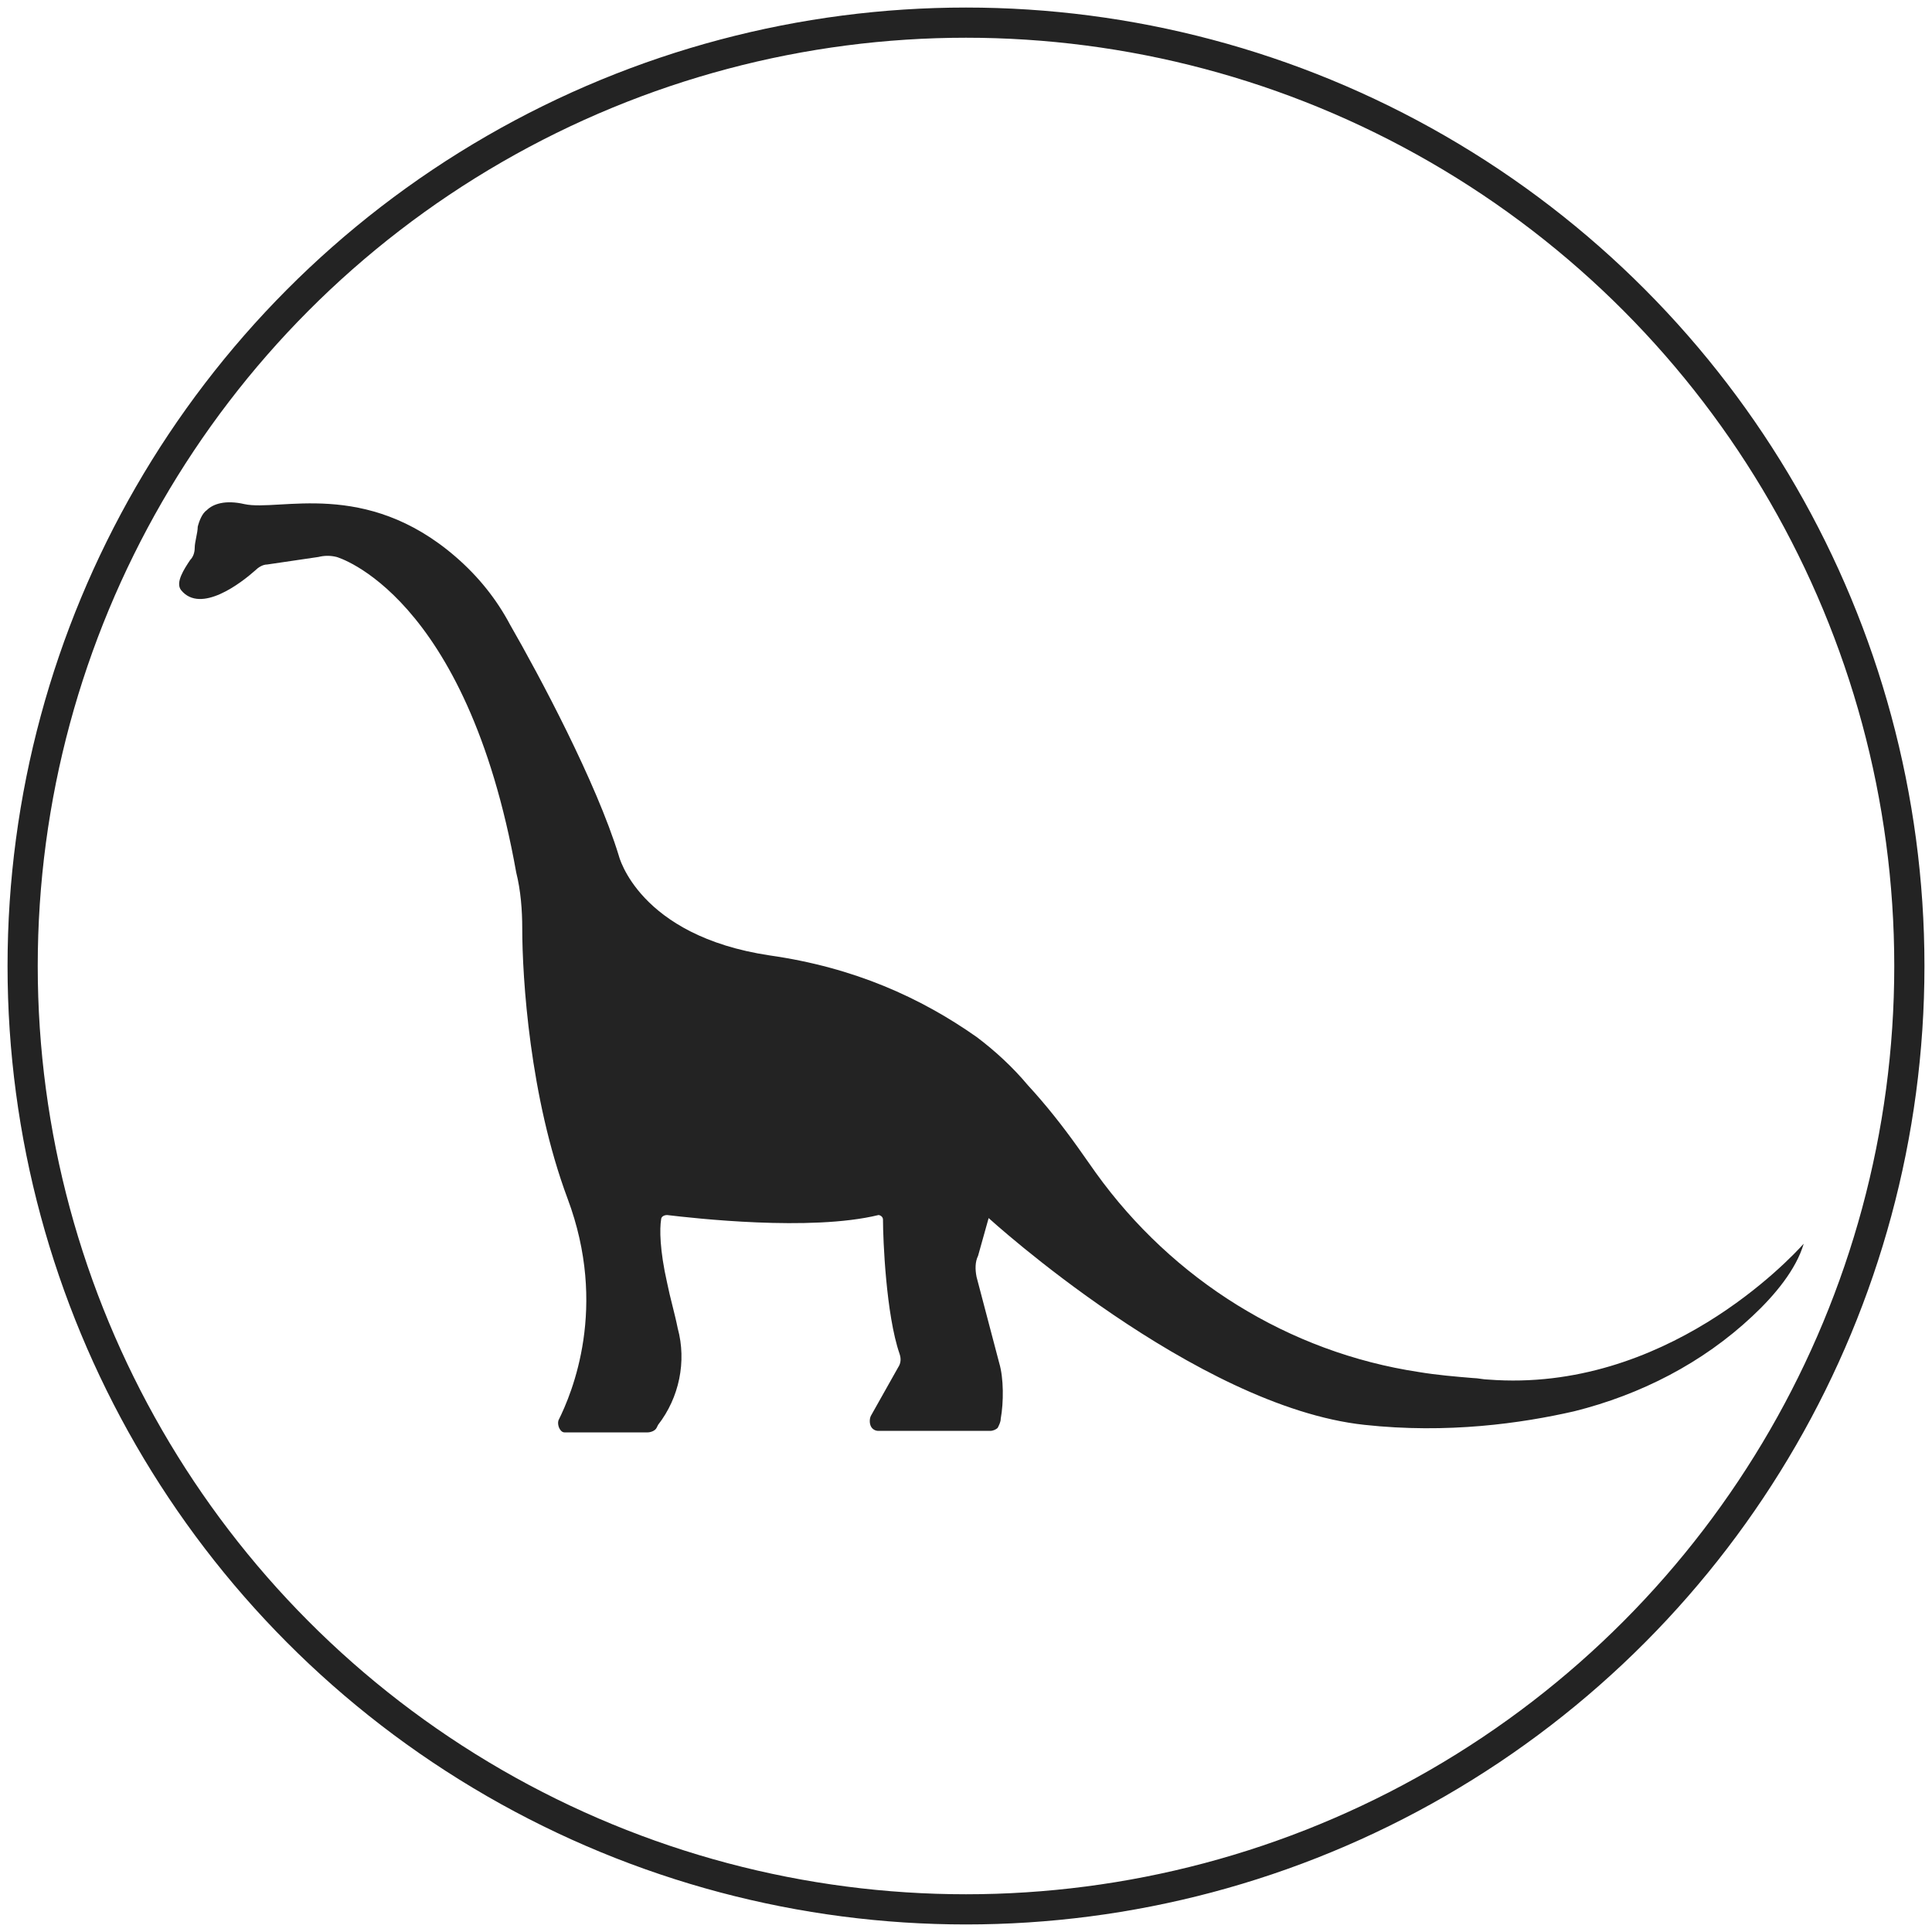 <?xml version="1.0" encoding="utf-8"?>
<!-- Generator: Adobe Illustrator 25.2.3, SVG Export Plug-In . SVG Version: 6.00 Build 0)  -->
<svg version="1.1" id="Layer_1" xmlns="http://www.w3.org/2000/svg" xmlns:xlink="http://www.w3.org/1999/xlink" x="0px" y="0px"
	 viewBox="0 0 128 128" style="enable-background:new 0 0 128 128;" xml:space="preserve">
<style type="text/css">
	.st0{display:none;}
	.st1{display:inline;}
	.st2{fill:#EE3124;}
	.st3{display:none;fill:#010101;}
	.st4{display:none;fill:#3C51A3;}
	.st5{fill:#12B8EC;}
	.st6{fill:#FFFFFF;}
	.st7{fill:#FEBF3E;}
	.st8{fill:#232323;}
	.st9{display:inline;fill:#232323;}
	.st10{display:inline;fill:#FFFFFF;}
	.st11{fill:none;stroke:#232323;stroke-width:2;stroke-miterlimit:10;}
</style>
<g id="YouTube" class="st0">
	<g class="st1">
		<path class="st2" d="M123.8,33.6c-1.4-5.4-5.7-9.7-11-11.1c-9.7-2.6-48.7-2.6-48.7-2.6s-39,0-48.7,2.6C10,24,5.8,28.2,4.3,33.6
			c-2.6,9.8-2.6,30.2-2.6,30.2s0,20.4,2.6,30.2c1.4,5.4,5.7,9.7,11,11.1c9.7,2.6,48.7,2.6,48.7,2.6s39,0,48.7-2.6
			c5.4-1.4,9.6-5.7,11-11.1c2.6-9.8,2.6-30.2,2.6-30.2S126.4,43.4,123.8,33.6z"/>
	</g>
</g>
<g id="Layer_2_1_" class="st0">
	<g class="st1">
		<g>
			<path class="st3" d="M-14.4-14.4v156.8h156.8V-14.4H-14.4z M81.4,27.2h32.3v8H81.4V27.2z M63.9,92.7c-1.5,2.5-3.4,4.6-5.7,6.3
				c-2.6,2-5.6,3.3-9,4c-3.5,0.7-7.3,1.1-11.3,1.1H1.8V23.9h38.7c9.8,0.1,16.7,3,20.8,8.5c2.5,3.4,3.7,7.5,3.7,12.2
				c0,4.9-1.2,8.8-3.7,11.8c-1.4,1.7-3.4,3.2-6.1,4.6c4.1,1.5,7.2,3.8,9.2,7.1c2.1,3.2,3.1,7.1,3.1,11.7
				C67.5,84.6,66.3,88.9,63.9,92.7z M126.2,77.1H84.4c0.2,5.8,2.2,9.8,6,12.1c2.3,1.4,5,2.2,8.3,2.2c3.4,0,6.2-0.9,8.3-2.6
				c1.2-0.9,2.2-2.3,3.1-3.9h15.3c-0.4,3.4-2.2,6.9-5.6,10.4c-5.1,5.6-12.3,8.4-21.6,8.4c-7.6,0-14.4-2.4-20.2-7.1
				c-5.8-4.7-8.8-12.4-8.8-23c0-10,2.6-17.6,7.9-22.9s12.1-8,20.5-8c5,0,9.5,0.9,13.5,2.7s7.3,4.6,9.9,8.5c2.4,3.4,3.9,7.4,4.6,11.9
				C126.1,68.3,126.3,72.1,126.2,77.1z"/>
			<path class="st4" d="M81.4,27.2h32.3v8H81.4V27.2z M63.9,92.7c-1.5,2.5-3.4,4.6-5.7,6.3c-2.6,2-5.6,3.3-9,4
				c-3.5,0.7-7.3,1.1-11.3,1.1H1.8V23.9h38.7c9.8,0.1,16.7,3,20.8,8.5c2.5,3.4,3.7,7.5,3.7,12.2c0,4.9-1.2,8.8-3.7,11.8
				c-1.4,1.7-3.4,3.2-6.1,4.6c4.1,1.5,7.2,3.8,9.2,7.1c2.1,3.2,3.1,7.1,3.1,11.7C67.5,84.6,66.3,88.9,63.9,92.7z M126.2,77.1H84.4
				c0.2,5.8,2.2,9.8,6,12.1c2.3,1.4,5,2.2,8.3,2.2c3.4,0,6.2-0.9,8.3-2.6c1.2-0.9,2.2-2.3,3.1-3.9h15.3c-0.4,3.4-2.2,6.9-5.6,10.4
				c-5.1,5.6-12.3,8.4-21.6,8.4c-7.6,0-14.4-2.4-20.2-7.1c-5.8-4.7-8.8-12.4-8.8-23c0-10,2.6-17.6,7.9-22.9s12.1-8,20.5-8
				c5,0,9.5,0.9,13.5,2.7s7.3,4.6,9.9,8.5c2.4,3.4,3.9,7.4,4.6,11.9C126.1,68.3,126.3,72.1,126.2,77.1z"/>
		</g>
	</g>
</g>
<g id="Layer_3" class="st0">
	<g class="st1">
		<g>
			<g>
				<path class="st5" d="M43.4,107.7c-11.5,0-20.9-9.4-20.9-20.9s9.4-20.9,20.9-20.9c2.3,0,4.5,0.4,6.6,1.1l-2.5,7.6
					c-1.3-0.4-2.7-0.7-4.1-0.7c-7.1,0-12.9,5.8-12.9,12.9s5.8,12.9,12.9,12.9s12.9-5.8,12.9-12.9l0.1-66.6h8l-0.1,66.6
					C64.3,98.3,54.9,107.7,43.4,107.7z"/>
			</g>
			<g>
				<path class="st6" d="M43.4,104.3c-9.6,0-17.5-7.8-17.5-17.5s7.8-17.5,17.5-17.5c1.9,0,3.7,0.3,5.5,0.9c0.3,0.1,0.5,0.4,0.4,0.8
					c-0.1,0.3-0.4,0.5-0.8,0.4c-1.7-0.6-3.4-0.8-5.1-0.8c-9,0-16.3,7.3-16.3,16.3s7.3,16.3,16.3,16.3s16.3-7.3,16.3-16.3l0.1-66.6
					c0-0.3,0.3-0.6,0.6-0.6l0,0c0.3,0,0.6,0.3,0.6,0.6l-0.1,66.6C60.9,96.5,53,104.3,43.4,104.3z"/>
			</g>
			<g>
				<path class="st5" d="M58.7,22.7h3.2l-0.1,64.2c0,10.2-8.3,18.5-18.5,18.5s-18.5-8.3-18.5-18.5s8.3-18.5,18.5-18.5
					c1.2,0,2.4,0.1,3.5,0.3l-1,3.1c-0.8-0.1-1.7-0.2-2.5-0.2c-8.4,0-15.3,6.9-15.3,15.3s6.9,15.3,15.3,15.3s15.3-6.9,15.3-15.3
					L58.7,22.7 M56.3,20.3l-0.1,66.6c0,7.1-5.8,12.9-12.9,12.9S30.4,94,30.4,86.9S36.2,74,43.3,74c1.4,0,2.8,0.2,4.1,0.7L50,67
					c-2.1-0.7-4.3-1.1-6.6-1.1c-11.5,0-20.9,9.4-20.9,20.9s9.4,20.9,20.9,20.9s20.9-9.4,20.9-20.9l0.1-66.6L56.3,20.3L56.3,20.3z"/>
			</g>
		</g>
		<g>
			<g>
				<rect x="72.5" y="66" class="st7" width="8" height="8.6"/>
			</g>
			<g>
				<path class="st6" d="M80.5,70.9h-8c-0.3,0-0.6-0.3-0.6-0.6s0.3-0.6,0.6-0.6h8c0.3,0,0.6,0.3,0.6,0.6S80.8,70.9,80.5,70.9z"/>
			</g>
			<g>
				<rect x="79.3" y="66" class="st7" width="2.4" height="8.6"/>
			</g>
		</g>
		<g>
			<g>
				<path class="st7" d="M85.4,20.3c11.5,0,20.9,9.4,20.9,20.9s-9.4,20.9-20.9,20.9c-2.3,0-4.5-0.4-6.6-1.1l2.5-7.6
					c1.3,0.4,2.7,0.7,4.1,0.7c7.1,0,12.9-5.8,12.9-12.9s-5.8-12.9-12.9-12.9s-12.9,5.8-12.9,12.9l-0.1,66.6h-8l0.1-66.6
					C64.5,29.6,73.9,20.3,85.4,20.3z"/>
			</g>
			<g>
				<path class="st6" d="M68.5,108.3L68.5,108.3c-0.3,0-0.6-0.3-0.6-0.6L68,41.1c0-9.6,7.8-17.5,17.5-17.5S103,31.4,103,41.1
					c0,9.6-7.8,17.5-17.5,17.5c-1.9,0-3.7-0.3-5.5-0.9c-0.3-0.1-0.5-0.4-0.4-0.8c0.1-0.3,0.4-0.5,0.8-0.4c1.7,0.6,3.4,0.8,5.1,0.8
					c9,0,16.3-7.3,16.3-16.3s-7.3-16.3-16.3-16.3S69.2,32,69.2,41l-0.1,66.6C69.1,108,68.8,108.3,68.5,108.3z"/>
			</g>
		</g>
		<g>
			<path class="st7" d="M85.4,22.7c10.2,0,18.5,8.3,18.5,18.5s-8.3,18.5-18.5,18.5c-1.2,0-2.4-0.1-3.5-0.3l1-3.1
				c0.8,0.1,1.7,0.2,2.5,0.2c8.4,0,15.3-6.9,15.3-15.3s-6.9-15.3-15.3-15.3s-15.3,6.9-15.3,15.3L70,105.4h-3.2l0.1-64.2
				C66.9,30.9,75.2,22.7,85.4,22.7 M85.4,20.3c-11.5,0-20.9,9.4-20.9,20.9l-0.1,66.6h8l0.1-66.6c0-7.1,5.8-12.9,12.9-12.9
				s12.9,5.8,12.9,12.9s-5.8,12.9-12.9,12.9c-1.4,0-2.8-0.2-4.1-0.7L78.8,61c2.1,0.7,4.3,1.1,6.6,1.1c11.5,0,20.9-9.4,20.9-20.9
				C106.3,29.6,96.9,20.3,85.4,20.3L85.4,20.3z"/>
		</g>
		<g>
			<path class="st7" d="M70.7,21.5c-1.1,0.8-2.1,1.7-2.8,2.5v-2.5H70.7 M76.5,20.3h-9.9v7.2C66.6,27.5,70.1,21.4,76.5,20.3
				L76.5,20.3z"/>
		</g>
		<g>
			<rect x="69" y="69.7" class="st6" width="8" height="1.2"/>
		</g>
		<g>
			<path class="st5" d="M60.9,104v2.5h-2.8C59.2,105.7,60.2,104.8,60.9,104 M62.1,100.5c0,0-3.4,6.1-9.9,7.2h9.9V100.5L62.1,100.5z"
				/>
		</g>
	</g>
</g>
<g id="Layer_4">
	<g class="st0">
		<g class="st1">
			<g>
				<path class="st8" d="M47.9,97.5c-8.8,0-16-7.2-16-16s7.2-16,16-16c1.7,0,3.4,0.3,5.1,0.8l-2,5.8c-1-0.3-2.1-0.5-3.1-0.5
					c-5.4,0-9.9,4.4-9.9,9.9c0,5.4,4.4,9.9,9.9,9.9s9.9-4.4,9.9-9.9v-51h6.1v51C63.9,90.3,56.7,97.5,47.9,97.5z"/>
			</g>
			<g>
				<path class="st6" d="M47.9,94.9c-7.4,0-13.4-6-13.4-13.4s6-13.4,13.4-13.4c1.4,0,2.9,0.2,4.2,0.7c0.2,0.1,0.4,0.3,0.3,0.6
					c-0.1,0.2-0.3,0.4-0.6,0.3c-1.3-0.4-2.6-0.6-3.9-0.6c-6.9,0-12.5,5.6-12.5,12.5C35.5,88.4,41,94,47.9,94s12.5-5.6,12.5-12.5v-51
					c0-0.3,0.2-0.5,0.5-0.5l0,0c0.3,0,0.5,0.2,0.5,0.5v51C61.3,88.9,55.3,94.9,47.9,94.9z"/>
			</g>
			<g>
				<path class="st8" d="M59.7,32.3h2.4v49.2c0,7.8-6.3,14.1-14.1,14.1s-14.1-6.3-14.1-14.1S40.2,67.4,48,67.4
					c0.9,0,1.8,0.1,2.7,0.3L49.8,70c-0.6-0.1-1.3-0.2-1.9-0.2c-6.5,0-11.7,5.2-11.7,11.7s5.2,11.7,11.7,11.7S59.6,88,59.6,81.5
					L59.7,32.3 M57.8,30.5v51c0,5.4-4.4,9.9-9.9,9.9c-5.4,0-9.9-4.4-9.9-9.9c0-5.4,4.4-9.9,9.9-9.9c1.1,0,2.1,0.2,3.1,0.5l1.9-5.8
					c-1.6-0.5-3.3-0.8-5.1-0.8c-8.8,0-16,7.2-16,16s7.2,16,16,16s16-7.2,16-16v-51L57.8,30.5L57.8,30.5z"/>
			</g>
		</g>
		<g class="st1">
			<g>
				<rect x="70.2" y="65.5" class="st8" width="6.1" height="6.6"/>
			</g>
			<g>
				<path class="st6" d="M76.3,69.3h-6.1c-0.3,0-0.5-0.2-0.5-0.5s0.2-0.5,0.5-0.5h6.1c0.3,0,0.5,0.2,0.5,0.5S76.6,69.3,76.3,69.3z"
					/>
			</g>
			<g>
				<rect x="75.4" y="65.5" class="st8" width="1.8" height="6.6"/>
			</g>
		</g>
		<g class="st1">
			<g>
				<path class="st8" d="M80.1,30.5c8.8,0,16,7.2,16,16s-7.2,16-16,16c-1.7,0-3.4-0.3-5.1-0.8l1.9-5.8c1,0.3,2.1,0.5,3.1,0.5
					c5.4,0,9.9-4.4,9.9-9.9c0-5.4-4.4-9.9-9.9-9.9s-9.9,4.4-9.9,9.9v51H64v-51C64.1,37.7,71.3,30.5,80.1,30.5z"/>
			</g>
			<g>
				<path class="st6" d="M67.1,97.9L67.1,97.9c-0.3,0-0.5-0.2-0.5-0.5v-51C66.6,39,72.6,33,80,33s13.4,6,13.4,13.4
					s-6,13.4-13.4,13.4c-1.4,0-2.9-0.2-4.2-0.7c-0.2-0.1-0.4-0.3-0.3-0.6c0.1-0.2,0.3-0.4,0.6-0.3c1.3,0.4,2.6,0.6,3.9,0.6
					c6.9,0,12.5-5.6,12.5-12.5S87,34,80.1,34s-12.5,5.6-12.5,12.5v51C67.6,97.7,67.4,97.9,67.1,97.9z"/>
			</g>
		</g>
		<g class="st1">
			<path class="st8" d="M80.1,32.3c7.8,0,14.1,6.3,14.1,14.1s-6.3,14.1-14.1,14.1c-0.9,0-1.8-0.1-2.7-0.3l0.8-2.3
				c0.6,0.1,1.3,0.2,1.9,0.2c6.5,0,11.7-5.2,11.7-11.7s-5.2-11.7-11.7-11.7s-11.7,5.2-11.7,11.7v49.2H66V46.4
				C65.9,38.7,72.3,32.3,80.1,32.3 M80.1,30.5c-8.8,0-16,7.2-16,16v51h6.1v-51c0-5.4,4.4-9.9,9.9-9.9c5.4,0,9.9,4.4,9.9,9.9
				c0,5.4-4.4,9.9-9.9,9.9c-1.1,0-2.1-0.2-3.1-0.5l-2,5.8c1.6,0.5,3.3,0.8,5.1,0.8c8.8,0,16-7.2,16-16S88.9,30.5,80.1,30.5
				L80.1,30.5z"/>
		</g>
		<g class="st1">
			<path class="st8" d="M68.8,31.4c-0.9,0.6-1.6,1.3-2.2,1.9v-1.9H68.8 M73.3,30.5h-7.5V36C65.7,36,68.3,31.4,73.3,30.5L73.3,30.5z"
				/>
		</g>
		<g class="st1">
			<rect x="67.5" y="68.4" class="st6" width="6.1" height="0.9"/>
		</g>
		<g class="st1">
			<path class="st8" d="M61.4,94.6v1.9h-2.2C60,95.9,60.8,95.3,61.4,94.6 M62.3,91.9c0,0-2.6,4.6-7.5,5.5h7.5V91.9L62.3,91.9z"/>
		</g>
	</g>
	<g class="st0">
		<path class="st9" d="M77.4,35.8h24.7V42H77.4V35.8z M64,86c-1.2,1.9-2.6,3.5-4.3,4.8c-2,1.5-4.3,2.5-6.9,3.1
			c-2.7,0.6-5.6,0.8-8.7,0.8H16.4V33.3H46c7.5,0.1,12.8,2.3,15.9,6.5c1.9,2.6,2.8,5.7,2.8,9.4c0,3.8-0.9,6.8-2.8,9
			c-1,1.3-2.6,2.4-4.7,3.5c3.1,1.2,5.5,2.9,7.1,5.4s2.4,5.5,2.4,9C66.7,79.8,65.8,83.1,64,86z M111.6,74h-32
			c0.2,4.4,1.7,7.5,4.6,9.3c1.7,1.1,3.9,1.6,6.3,1.6c2.6,0,4.7-0.7,6.4-2c0.9-0.7,1.7-1.7,2.4-3H111c-0.3,2.6-1.7,5.3-4.3,7.9
			c-3.9,4.3-9.4,6.4-16.5,6.4c-5.9,0-11-1.8-15.5-5.4S68,79.3,68,71.2c0-7.6,2-13.5,6.1-17.5c4.1-4.1,9.3-6.1,15.7-6.1
			c3.8,0,7.3,0.7,10.3,2c3.1,1.4,5.6,3.5,7.6,6.5c1.8,2.6,3,5.6,3.5,9.1C111.6,67.3,111.7,70.2,111.6,74z"/>
		<path class="st10" d="M49.8,68.7c-1.5-0.7-3.5-1-6.1-1H30.5V84h13c2.7,0,4.7-0.4,6.2-1.1c2.7-1.3,4-3.9,4-7.7
			C53.7,72.1,52.4,69.9,49.8,68.7z"/>
		<path class="st10" d="M50,56c1.7-1,2.5-2.8,2.5-5.4c0-2.9-1.1-4.8-3.3-5.7c-1.9-0.6-4.3-1-7.2-1H30.5v13.5h13
			C46.2,57.5,48.3,57,50,56z"/>
		<path class="st10" d="M89.8,57.1c-3,0-5.2,0.9-6.9,2.5c-1.6,1.7-2.6,3.9-3.1,6.8h19.8c-0.2-3-1.2-5.4-3.1-6.9
			C94.8,57.9,92.5,57.1,89.8,57.1z"/>
	</g>
	<g class="st0">
		<path class="st9" d="M109.8,40.9c-1.1-4.1-4.3-7.4-8.4-8.5c-7.4-2-37.3-2-37.3-2s-29.9,0-37.3,2c-4.1,1.1-7.3,4.4-8.4,8.5
			c-2,7.5-2,23.1-2,23.1s0,15.6,2,23.1c1.1,4.1,4.3,7.4,8.4,8.5c7.4,2,37.3,2,37.3,2s29.9,0,37.3-2c4.1-1.1,7.3-4.4,8.4-8.5
			c2-7.5,2-23.1,2-23.1S111.7,48.4,109.8,40.9z"/>
		<polygon id="PLay" class="st10" points="54.2,78.2 54.2,49.8 79.2,64 		"/>
	</g>
	<circle class="st11" cx="64" cy="64" r="62.5"/>
</g>
<path class="st8" d="M65.5,80.7l-0.7,2.5c-0.2,0.4-0.2,0.9-0.1,1.4l1.5,5.7c0.3,1,0.3,2.6,0.1,3.7c0,0.2-0.1,0.4-0.2,0.6l0,0
	c-0.1,0.1-0.3,0.2-0.5,0.2h-7.4c-0.2,0-0.4-0.1-0.5-0.3l0,0c-0.1-0.2-0.1-0.5,0-0.7l1.8-3.2c0.2-0.3,0.2-0.6,0.1-0.9
	c-0.9-2.6-1.1-7.6-1.1-8.9c0-0.2-0.2-0.3-0.3-0.3c-4.5,1.1-12.3,0.2-14,0c-0.2,0-0.4,0.1-0.4,0.3c-0.1,0.6-0.1,2,0.4,4.2
	c0.2,1,0.5,2,0.7,3c0.6,2.2,0.1,4.6-1.3,6.4l-0.1,0.2c-0.1,0.2-0.4,0.3-0.6,0.3h-5.5c-0.3,0-0.5-0.5-0.4-0.8
	c0.9-1.8,3.3-7.5,0.6-14.7c-2.5-6.7-3-14.6-3-17.9c0-1.2-0.1-2.5-0.4-3.7c-3.3-18.5-11.9-20.9-11.9-20.9h0c-0.4-0.1-0.8-0.1-1.2,0
	l-3.4,0.5c-0.3,0-0.6,0.2-0.8,0.4c-0.9,0.8-3.6,2.9-4.9,1.3c-0.4-0.5,0.2-1.4,0.6-2c0.2-0.2,0.3-0.5,0.3-0.8c0-0.4,0.2-1,0.2-1.4
	c0.1-0.4,0.3-0.9,0.6-1.1c0.4-0.4,1.2-0.7,2.5-0.4c2.3,0.5,8-1.7,14,3.5c1.5,1.3,2.7,2.8,3.6,4.5c1.9,3.3,5.7,10.4,7.2,15.3
	c0,0,1.3,5.3,10,6.6c5.6,0.8,10,2.8,13.7,5.4c1.2,0.9,2.4,2,3.4,3.2c1.2,1.3,2.3,2.7,3.3,4.1l1.2,1.7c5.1,7.1,12.8,11.9,21.4,13.2
	c1.2,0.2,2.4,0.3,3.6,0.4c0.3,0,0.7,0.1,1,0.1c11.7,0.9,20-8,20.9-9c0,0,0.1,0,0,0c-0.5,1.7-1.9,3.4-3.4,4.8
	c-3.3,3.1-7.4,5.2-11.8,6.3c-3.5,0.8-8.4,1.5-13.9,0.9C79.2,93.2,65.5,80.7,65.5,80.7"/>
</svg>
